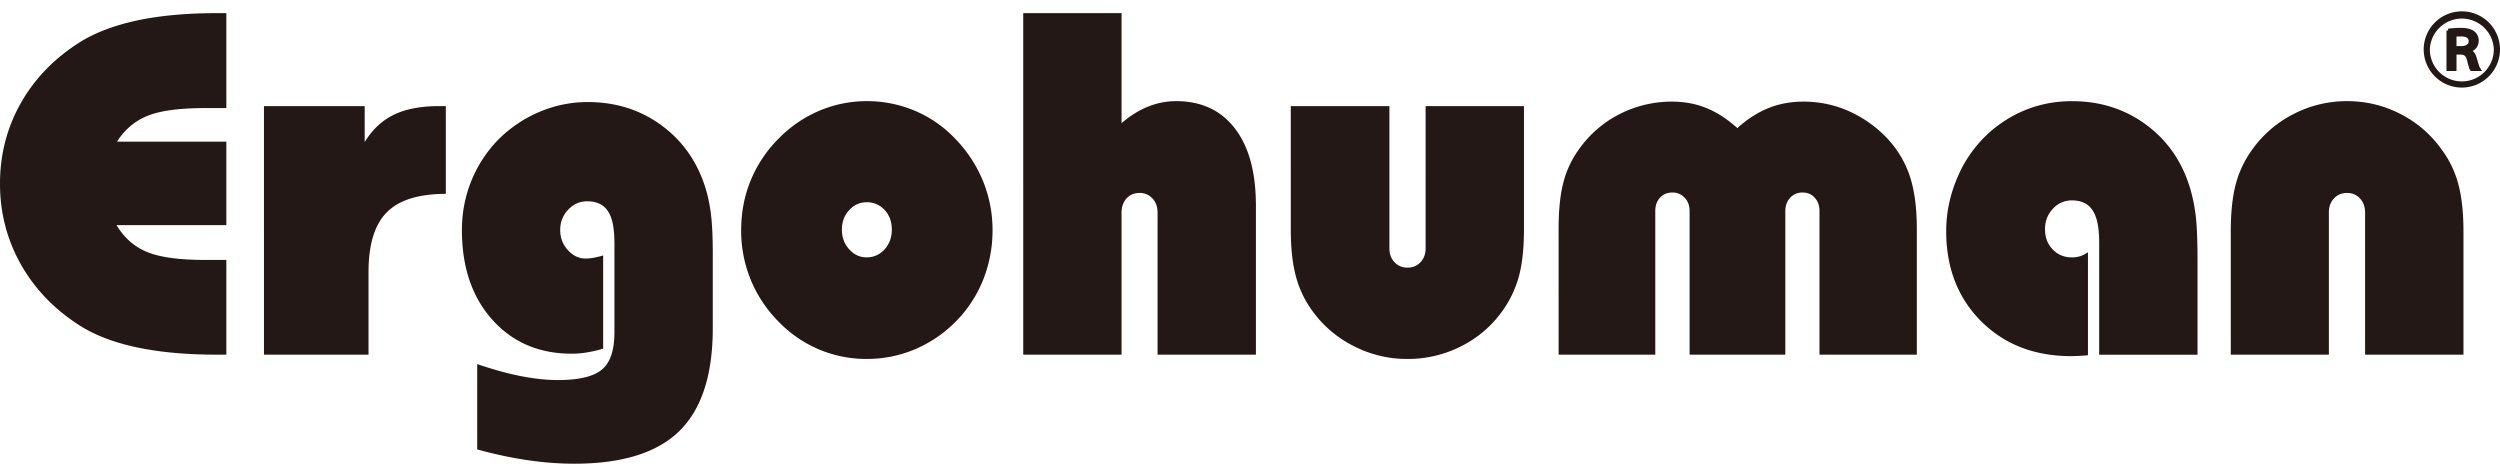 <svg xmlns="http://www.w3.org/2000/svg" width="200" height="38" viewBox="0 0 200 38" xml:space="preserve"><path fill-rule="evenodd" clip-rule="evenodd" fill="#231815" d="M18.108 8.646h-1.685c-2.033 0-3.565.2-4.593.609-1.023.405-1.845 1.101-2.471 2.079h8.748v6.676H9.322c.612 1.016 1.432 1.74 2.461 2.156 1.032.423 2.581.629 4.64.629h1.685v7.578h-.725c-2.431 0-4.563-.189-6.38-.574-1.819-.377-3.351-.957-4.583-1.732-2.039-1.292-3.618-2.92-4.739-4.897C.562 19.188 0 17.032 0 14.694c0-2.328.553-4.479 1.669-6.454C2.785 6.273 4.367 4.646 6.42 3.356c1.232-.763 2.764-1.337 4.583-1.726 1.817-.385 3.949-.58 6.38-.58h.725v7.596zm3.009 19.728V8.489h8.059v2.878c.6-.989 1.375-1.72 2.319-2.181.943-.465 2.158-.697 3.618-.697h.553v7.02c-2.176 0-3.755.495-4.725 1.479-.973.981-1.459 2.576-1.459 4.78v6.605h-8.365v.001zm28.034-8.99c0-1.158-.176-1.994-.526-2.505-.346-.517-.9-.775-1.649-.775-.6 0-1.107.228-1.527.675a2.304 2.304 0 0 0-.632 1.632c0 .609.202 1.144.612 1.595.405.448.874.676 1.411.676.221 0 .442-.021.676-.064.236-.047.483-.105.737-.184v7.458c-.428.131-.859.228-1.291.3a7.218 7.218 0 0 1-1.212.104c-2.619 0-4.745-.905-6.367-2.723-1.623-1.81-2.43-4.202-2.43-7.162 0-1.39.254-2.7.754-3.943a10.19 10.19 0 0 1 2.145-3.288 10.331 10.331 0 0 1 3.307-2.232 9.844 9.844 0 0 1 3.857-.784c2.253 0 4.229.626 5.931 1.885 1.695 1.248 2.869 2.941 3.519 5.079.189.637.332 1.336.419 2.09.09.754.137 1.79.137 3.1v5.939c0 3.742-.894 6.479-2.673 8.226-1.78 1.742-4.584 2.613-8.402 2.613-1.218 0-2.477-.097-3.767-.286a32.662 32.662 0 0 1-4.003-.859v-6.825c1.297.441 2.471.769 3.522.969 1.049.204 2.025.31 2.931.31 1.684 0 2.854-.282 3.52-.837.673-.553 1.004-1.549 1.004-2.989v-7.195h-.003zm10.142-.969c0-1.414.253-2.736.757-3.968a10.156 10.156 0 0 1 2.223-3.342 9.961 9.961 0 0 1 3.245-2.233 9.664 9.664 0 0 1 3.819-.78 9.8 9.8 0 0 1 3.867.775 9.587 9.587 0 0 1 3.219 2.238 10.71 10.71 0 0 1 2.218 3.377c.506 1.248.763 2.558.763 3.933 0 1.399-.257 2.723-.757 3.979a10 10 0 0 1-2.183 3.327 10.168 10.168 0 0 1-3.269 2.223 9.876 9.876 0 0 1-3.858.772 9.756 9.756 0 0 1-3.819-.762 9.878 9.878 0 0 1-3.245-2.233 10.315 10.315 0 0 1-2.223-3.362 10.294 10.294 0 0 1-.757-3.944zm8.058-.038c0 .611.194 1.133.579 1.561.39.437.86.652 1.406.652.563 0 1.038-.216 1.429-.638.384-.431.579-.952.579-1.575 0-.641-.188-1.161-.574-1.578a1.888 1.888 0 0 0-1.434-.62c-.546 0-1.016.211-1.406.634-.385.417-.579.938-.579 1.564zm14.508 9.997V1.051h7.865v8.8c.685-.588 1.396-1.03 2.121-1.321a5.94 5.94 0 0 1 2.255-.438c2.007 0 3.571.729 4.69 2.181 1.122 1.459 1.683 3.517 1.683 6.176v11.926h-7.868V17.001c0-.456-.136-.834-.41-1.127a1.358 1.358 0 0 0-1.035-.437c-.425 0-.769.145-1.037.437-.268.293-.399.671-.399 1.127v11.373h-7.865zm29.293-19.885v11.378c0 .453.135.827.41 1.111.273.288.617.432 1.042.432.417 0 .761-.144 1.034-.432.274-.284.411-.658.411-1.111V8.489h7.868v9.847c0 1.531-.137 2.789-.41 3.791a8.636 8.636 0 0 1-1.332 2.774 8.995 8.995 0 0 1-3.298 2.809 9.416 9.416 0 0 1-4.282 1.007 9.275 9.275 0 0 1-4.28-1.022 9.092 9.092 0 0 1-3.331-2.831 8.228 8.228 0 0 1-1.316-2.769c-.27-1.005-.406-2.253-.406-3.759V8.489h7.89zm13.537 19.885V18.295c0-1.496.127-2.733.383-3.705a7.822 7.822 0 0 1 1.256-2.663 8.918 8.918 0 0 1 3.256-2.807 9.174 9.174 0 0 1 4.171-.99c.996 0 1.913.169 2.762.517.848.343 1.669.879 2.47 1.601.801-.722 1.638-1.258 2.49-1.601.859-.348 1.793-.517 2.804-.517 1.206 0 2.359.228 3.454.685a9.71 9.71 0 0 1 2.999 2.005 8.265 8.265 0 0 1 1.995 3.102c.41 1.164.617 2.624.617 4.374v10.079h-7.787v-11.49c0-.442-.132-.801-.385-1.074-.256-.274-.576-.41-.973-.41s-.722.136-.984.417c-.26.278-.391.637-.391 1.067v11.49h-7.658v-11.49c0-.431-.129-.789-.396-1.067a1.298 1.298 0 0 0-.973-.417c-.41 0-.744.136-.996.41-.255.273-.38.632-.38 1.074v11.49h-7.734v-.001zm43.244-9.022c0-1.161-.175-1.999-.526-2.526-.346-.53-.901-.795-1.65-.795a2 2 0 0 0-1.523.669c-.426.446-.632.99-.632 1.637 0 .652.2 1.186.611 1.616.405.422.917.638 1.544.638a2.08 2.08 0 0 0 1.28-.417v8.238c-.026 0-.066.01-.119.021a18.68 18.68 0 0 1-1.219.058c-2.938 0-5.345-.931-7.21-2.793-1.861-1.864-2.793-4.266-2.793-7.202 0-.921.116-1.826.352-2.71.233-.894.58-1.753 1.022-2.579.906-1.602 2.124-2.854 3.657-3.759 1.532-.905 3.213-1.354 5.03-1.354 2.256 0 4.23.627 5.932 1.882 1.696 1.252 2.875 2.942 3.519 5.079.202.678.353 1.414.452 2.215.096.801.143 2.032.143 3.686v7.421h-7.868v-9.025h-.002zm21.274 9.022V17.001c0-.456-.137-.834-.41-1.127a1.359 1.359 0 0 0-1.038-.437c-.422 0-.768.145-1.042.437-.274.293-.408.671-.408 1.127v11.373h-7.848v-9.843c0-1.543.138-2.812.404-3.81a8.236 8.236 0 0 1 1.314-2.755 9.115 9.115 0 0 1 3.312-2.847 9.277 9.277 0 0 1 4.268-1.028c1.513 0 2.934.339 4.265 1.022a9.085 9.085 0 0 1 3.311 2.853 8.11 8.11 0 0 1 1.332 2.766c.273 1.019.41 2.282.41 3.799v9.843h-7.87z"/><path fill="#231815" stroke="#231815" stroke-width=".288" d="M196.948 6.862a2.91 2.91 0 0 1-2.908-2.905 2.91 2.91 0 0 1 2.908-2.906 2.91 2.91 0 0 1 2.908 2.906 2.91 2.91 0 0 1-2.908 2.905zm-2.703-2.905c0 1.489 1.212 2.7 2.703 2.7a2.704 2.704 0 0 0 2.702-2.7 2.704 2.704 0 0 0-5.405 0zm1.616-1.516c.254-.037.614-.068.969-.068.503 0 .819.081 1.056.273a.77.77 0 0 1 .268.608c0 .422-.28.714-.684.795v.013c.279.074.441.291.516.564.118.41.218.77.312.912h-.561c-.062-.086-.117-.278-.241-.763-.1-.397-.261-.534-.653-.553h-.466v1.315h-.515V2.441zm.515 1.391h.522c.473 0 .739-.217.739-.534 0-.354-.286-.527-.764-.527-.262 0-.411.013-.498.031v1.03z"/></svg>